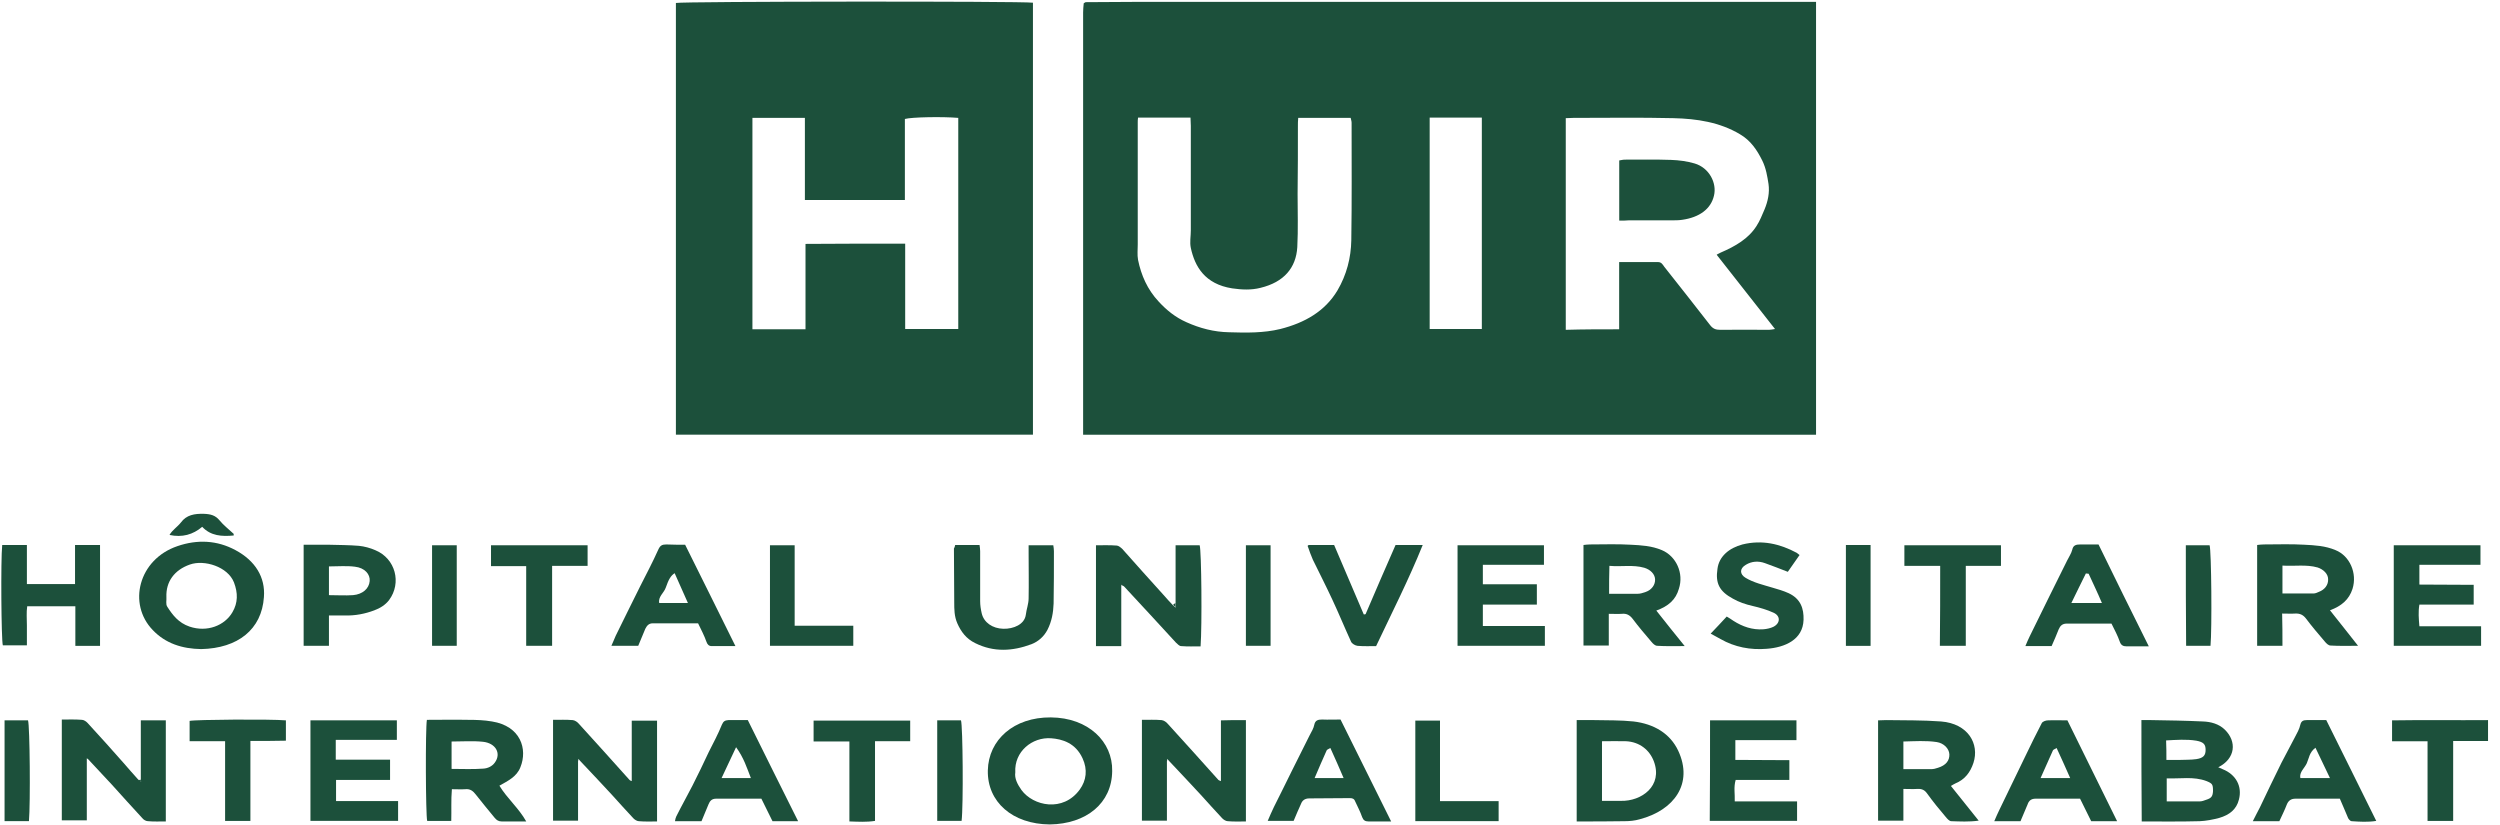<svg width="206" height="68" viewBox="0 0 206 68" fill="none" xmlns="http://www.w3.org/2000/svg">
<path d="M89.453 0.179C90.749 0.179 92.046 0.156 93.343 0.156C111.423 0.156 129.502 0.156 147.582 0.156C148.243 0.156 148.93 0.156 149.642 0.156C149.642 12.059 149.642 23.917 149.642 35.82C129.528 35.82 109.414 35.82 89.249 35.82C89.249 35.574 89.249 35.373 89.249 35.172C89.249 23.783 89.249 12.416 89.249 1.027C89.249 0.782 89.275 0.514 89.3 0.268C89.351 0.246 89.402 0.201 89.453 0.179ZM133.418 27.133C133.418 25.257 133.418 23.448 133.418 21.595C134.512 21.595 135.554 21.595 136.622 21.595C136.902 21.595 137.004 21.796 137.131 21.974C138.402 23.582 139.674 25.19 140.92 26.798C141.149 27.088 141.377 27.177 141.733 27.177C143.081 27.155 144.429 27.177 145.777 27.177C145.929 27.177 146.082 27.133 146.26 27.11C144.632 25.034 143.056 23.024 141.454 20.992C141.454 21.014 141.454 20.992 141.479 20.969C141.581 20.925 141.683 20.858 141.784 20.813C142.979 20.299 144.073 19.674 144.734 18.625C145.014 18.2 145.192 17.731 145.395 17.262C145.675 16.592 145.827 15.878 145.726 15.163C145.624 14.515 145.522 13.868 145.217 13.243C144.785 12.372 144.276 11.59 143.361 11.054C141.708 10.072 139.826 9.781 137.894 9.737C135.148 9.67 132.401 9.714 129.655 9.714C129.452 9.714 129.248 9.737 129.019 9.737C129.019 15.565 129.019 21.371 129.019 27.177C130.494 27.133 131.918 27.133 133.418 27.133ZM93.775 9.692C93.75 9.87 93.75 9.96 93.75 10.072C93.75 13.421 93.75 16.793 93.75 20.143C93.75 20.567 93.699 20.992 93.775 21.416C94.03 22.666 94.538 23.85 95.479 24.855C96.115 25.547 96.852 26.15 97.768 26.552C98.861 27.044 100.031 27.356 101.277 27.378C102.701 27.423 104.125 27.445 105.498 27.11C107.532 26.597 109.185 25.637 110.202 23.939C110.965 22.644 111.321 21.237 111.347 19.808C111.397 16.57 111.372 13.354 111.372 10.116C111.372 9.982 111.321 9.848 111.296 9.714C109.846 9.714 108.422 9.714 106.973 9.714C106.947 9.96 106.947 10.161 106.947 10.362C106.947 12.238 106.947 14.114 106.922 15.989C106.922 17.441 106.973 18.915 106.897 20.366C106.795 22.064 105.803 23.247 103.871 23.716C103.082 23.917 102.319 23.872 101.531 23.761C99.268 23.404 98.454 21.952 98.124 20.433C98.022 19.964 98.124 19.473 98.124 18.982C98.124 16.101 98.124 13.243 98.124 10.362C98.124 10.139 98.098 9.915 98.098 9.692C96.624 9.692 95.225 9.692 93.775 9.692ZM122.103 27.11C122.103 21.26 122.103 15.498 122.103 9.692C120.628 9.692 119.204 9.692 117.805 9.692C117.805 15.52 117.805 21.327 117.805 27.11C119.255 27.11 120.653 27.11 122.103 27.11Z" fill="#1C503B"/>
<path d="M55.694 35.819C55.694 23.917 55.694 12.081 55.694 0.245C56.253 0.111 84.199 0.089 85.115 0.223C85.115 12.081 85.115 23.917 85.115 35.819C75.299 35.819 65.535 35.819 55.694 35.819ZM74.587 20.076C74.587 22.443 74.587 24.765 74.587 27.11C76.087 27.11 77.537 27.11 78.961 27.11C78.961 21.282 78.961 15.498 78.961 9.714C77.689 9.602 75.121 9.647 74.562 9.803C74.562 12.014 74.562 14.247 74.562 16.48C71.79 16.48 69.095 16.48 66.323 16.48C66.323 14.202 66.323 11.969 66.323 9.714C64.848 9.714 63.45 9.714 62 9.714C62 15.52 62 21.326 62 27.132C63.45 27.132 64.874 27.132 66.374 27.132C66.374 24.765 66.374 22.443 66.374 20.098C69.145 20.076 71.841 20.076 74.587 20.076Z" fill="#1C503B"/>
<path d="M176.453 59.336C176.732 59.336 177.012 59.336 177.266 59.336C178.69 59.358 180.089 59.381 181.513 59.448C182.174 59.47 182.835 59.649 183.318 60.117C184.335 61.1 184.208 62.507 182.784 63.222C182.937 63.289 183.039 63.333 183.14 63.378C184.259 63.825 184.768 64.807 184.488 65.879C184.285 66.705 183.7 67.152 182.861 67.398C182.352 67.532 181.793 67.643 181.259 67.666C179.682 67.71 178.105 67.688 176.478 67.688C176.453 64.897 176.453 62.15 176.453 59.336ZM178.538 66.035C179.504 66.035 180.394 66.035 181.259 66.035C181.437 66.035 181.615 65.968 181.793 65.901C182.225 65.767 182.327 65.611 182.352 65.187C182.352 64.629 182.301 64.561 181.818 64.361C180.75 63.959 179.657 64.182 178.538 64.137C178.538 64.807 178.538 65.388 178.538 66.035ZM178.512 62.619C178.894 62.619 179.224 62.619 179.555 62.619C180.038 62.596 180.521 62.619 180.979 62.552C181.564 62.462 181.742 62.239 181.742 61.792C181.742 61.346 181.589 61.145 180.979 61.033C180.165 60.899 179.326 60.966 178.487 61.011C178.512 61.569 178.512 62.06 178.512 62.619Z" fill="#1C503B"/>
<path d="M96.868 49.688C96.868 48.125 96.868 46.539 96.868 44.931C97.58 44.931 98.216 44.931 98.852 44.931C99.004 45.378 99.055 51.564 98.928 53.261C98.394 53.261 97.86 53.283 97.326 53.239C97.173 53.239 97.021 53.06 96.894 52.948C95.47 51.407 94.071 49.867 92.647 48.348C92.596 48.281 92.495 48.259 92.418 48.214C92.418 48.192 92.418 48.147 92.418 48.125C92.418 48.147 92.418 48.192 92.393 48.214C92.393 49.867 92.393 51.541 92.393 53.239C91.681 53.239 91.02 53.239 90.308 53.239C90.308 50.492 90.308 47.745 90.308 44.931C90.867 44.931 91.452 44.909 92.011 44.954C92.164 44.954 92.342 45.11 92.469 45.222C93.588 46.472 94.707 47.745 95.851 48.996C96.105 49.286 96.385 49.599 96.665 49.889C96.741 49.956 96.792 50.001 96.868 50.068C96.868 49.911 96.868 49.8 96.868 49.688Z" fill="#1C503B"/>
<path d="M52.056 64.361C52.056 62.731 52.056 61.078 52.056 59.381C52.767 59.381 53.429 59.381 54.141 59.381C54.141 62.128 54.141 64.875 54.141 67.689C53.632 67.689 53.123 67.711 52.64 67.666C52.488 67.666 52.284 67.532 52.183 67.421C51.598 66.795 51.013 66.148 50.428 65.5C49.563 64.562 48.699 63.647 47.834 62.731C47.784 62.664 47.707 62.597 47.656 62.53C47.656 62.597 47.656 62.664 47.631 62.731C47.631 64.339 47.631 65.969 47.631 67.621C46.919 67.621 46.258 67.621 45.571 67.621C45.571 64.875 45.571 62.128 45.571 59.314C46.131 59.314 46.665 59.292 47.199 59.337C47.377 59.359 47.58 59.493 47.707 59.649C49.106 61.19 50.504 62.731 51.877 64.272C51.928 64.317 51.979 64.339 52.056 64.361Z" fill="#1C503B"/>
<path d="M100.604 64.361C100.604 62.731 100.604 61.078 100.604 59.359C100.985 59.359 101.316 59.337 101.621 59.337C101.951 59.337 102.282 59.337 102.663 59.337C102.663 62.128 102.663 64.875 102.663 67.689C102.155 67.689 101.646 67.711 101.163 67.666C101.011 67.666 100.807 67.532 100.705 67.421C100.121 66.795 99.536 66.148 98.951 65.5C98.086 64.562 97.222 63.647 96.357 62.731C96.306 62.664 96.23 62.597 96.179 62.53C96.179 62.597 96.179 62.664 96.154 62.731C96.154 64.339 96.154 65.969 96.154 67.621C95.442 67.621 94.781 67.621 94.094 67.621C94.094 64.875 94.094 62.128 94.094 59.314C94.653 59.314 95.187 59.292 95.721 59.337C95.899 59.359 96.103 59.493 96.23 59.649C97.629 61.19 99.027 62.731 100.4 64.272C100.477 64.317 100.527 64.339 100.604 64.361Z" fill="#1C503B"/>
<path d="M11.603 64.248C11.603 62.641 11.603 61.01 11.603 59.358C12.315 59.358 12.951 59.358 13.663 59.358C13.663 62.105 13.663 64.851 13.663 67.687C13.18 67.687 12.671 67.71 12.188 67.665C12.035 67.665 11.832 67.553 11.73 67.419C10.891 66.504 10.052 65.588 9.213 64.65C8.577 63.958 7.916 63.266 7.255 62.551C7.229 62.529 7.178 62.507 7.153 62.484C7.153 62.507 7.153 62.551 7.153 62.574C7.153 64.226 7.153 65.901 7.153 67.598C6.466 67.598 5.805 67.598 5.093 67.598C5.093 64.851 5.093 62.105 5.093 59.291C5.653 59.291 6.187 59.268 6.746 59.313C6.899 59.313 7.102 59.447 7.204 59.559C8.221 60.653 9.187 61.747 10.179 62.864C10.586 63.333 10.993 63.802 11.399 64.248C11.476 64.315 11.552 64.36 11.628 64.427C11.628 64.382 11.603 64.315 11.603 64.248Z" fill="#1C503B"/>
<path d="M86.508 67.934C83.431 67.912 81.346 66.081 81.397 63.49C81.448 60.945 83.558 59.091 86.584 59.114C89.687 59.136 91.695 61.123 91.644 63.535C91.619 66.193 89.509 67.89 86.508 67.934ZM83.66 63.647C83.584 64.138 83.838 64.629 84.169 65.098C85.135 66.416 87.601 66.952 88.975 65.054C89.509 64.317 89.636 63.423 89.203 62.486C88.619 61.213 87.525 60.9 86.61 60.833C85.059 60.721 83.558 61.927 83.66 63.647Z" fill="#1C503B"/>
<path d="M16.585 53.485C15.008 53.463 13.635 53.017 12.593 51.922C10.508 49.778 11.398 46.094 14.627 44.999C16.255 44.441 17.882 44.508 19.408 45.334C21.035 46.205 21.874 47.568 21.747 49.198C21.569 51.878 19.586 53.419 16.585 53.485ZM13.712 49.198C13.737 49.466 13.635 49.778 13.788 50.002C14.22 50.672 14.703 51.319 15.619 51.632C17.068 52.123 18.518 51.543 19.153 50.448C19.611 49.667 19.611 48.863 19.28 47.992C18.772 46.697 16.839 46.094 15.644 46.518C14.373 46.965 13.661 47.925 13.712 49.198Z" fill="#1C503B"/>
<path d="M136.48 50.311C137.269 51.316 138.006 52.232 138.82 53.237C137.981 53.237 137.269 53.259 136.557 53.214C136.379 53.214 136.201 53.036 136.073 52.879C135.539 52.254 135.006 51.629 134.522 50.981C134.294 50.691 134.039 50.535 133.632 50.579C133.302 50.602 132.971 50.579 132.564 50.579C132.564 51.472 132.564 52.299 132.564 53.192C131.852 53.192 131.191 53.192 130.479 53.192C130.479 50.445 130.479 47.698 130.479 44.907C130.657 44.885 130.861 44.862 131.039 44.862C132.158 44.862 133.251 44.818 134.37 44.885C135.234 44.929 136.099 44.974 136.938 45.331C138.108 45.822 138.769 47.229 138.337 48.525C138.082 49.418 137.472 49.954 136.48 50.311ZM132.59 48.927C133.404 48.927 134.166 48.927 134.955 48.927C135.158 48.927 135.361 48.86 135.565 48.793C136.099 48.614 136.404 48.19 136.379 47.721C136.353 47.296 135.997 46.939 135.489 46.783C134.548 46.515 133.607 46.716 132.615 46.626C132.59 47.408 132.59 48.123 132.59 48.927Z" fill="#1C503B"/>
<path d="M188.074 53.214C187.311 53.214 186.675 53.214 185.989 53.214C185.989 50.445 185.989 47.698 185.989 44.907C186.167 44.885 186.37 44.862 186.548 44.862C187.667 44.862 188.76 44.818 189.879 44.885C190.744 44.929 191.608 44.974 192.448 45.331C193.617 45.8 194.253 47.229 193.846 48.525C193.566 49.396 192.956 49.931 191.99 50.289C192.778 51.271 193.49 52.187 194.304 53.214C193.465 53.214 192.753 53.237 192.041 53.192C191.863 53.192 191.685 53.013 191.558 52.857C191.024 52.232 190.49 51.606 190.006 50.959C189.778 50.669 189.523 50.535 189.116 50.557C188.786 50.579 188.455 50.557 188.048 50.557C188.074 51.472 188.074 52.321 188.074 53.214ZM188.074 48.904C188.938 48.904 189.778 48.904 190.617 48.904C190.769 48.904 190.947 48.837 191.074 48.77C191.558 48.592 191.863 48.19 191.837 47.721C191.837 47.296 191.456 46.917 190.973 46.76C190.032 46.492 189.066 46.671 188.074 46.604C188.074 47.43 188.074 48.167 188.074 48.904Z" fill="#1C503B"/>
<path d="M154.754 59.358C154.983 59.358 155.211 59.336 155.415 59.336C156.915 59.358 158.441 59.336 159.941 59.448C162.179 59.626 163.12 61.301 162.611 62.864C162.357 63.624 161.924 64.227 161.111 64.561C161.009 64.606 160.907 64.673 160.755 64.763C161.518 65.723 162.255 66.638 163.043 67.621C162.23 67.733 161.492 67.688 160.78 67.666C160.628 67.666 160.45 67.465 160.322 67.308C159.788 66.683 159.28 66.058 158.797 65.388C158.593 65.097 158.364 64.986 157.983 65.008C157.627 65.031 157.271 65.008 156.839 65.008C156.839 65.924 156.839 66.75 156.839 67.621C156.101 67.621 155.466 67.621 154.754 67.621C154.754 64.897 154.754 62.15 154.754 59.358ZM156.839 63.378C157.653 63.378 158.39 63.378 159.127 63.378C159.305 63.378 159.509 63.333 159.687 63.266C160.348 63.065 160.653 62.663 160.628 62.15C160.602 61.681 160.17 61.234 159.585 61.145C158.695 61.011 157.78 61.078 156.839 61.1C156.839 61.882 156.839 62.574 156.839 63.378Z" fill="#1C503B"/>
<path d="M43.363 67.689C42.651 67.689 42.016 67.689 41.355 67.689C41.075 67.689 40.922 67.577 40.77 67.399C40.236 66.751 39.702 66.103 39.193 65.456C38.964 65.165 38.735 64.987 38.328 65.031C37.998 65.054 37.667 65.031 37.235 65.031C37.159 65.925 37.21 66.773 37.184 67.644C36.498 67.644 35.862 67.644 35.201 67.644C35.074 67.22 35.048 60.029 35.175 59.315C36.32 59.315 37.464 59.292 38.608 59.315C39.244 59.315 39.905 59.337 40.541 59.449C42.906 59.828 43.49 61.726 42.88 63.223C42.575 64.004 41.863 64.339 41.151 64.741C41.787 65.791 42.753 66.595 43.363 67.689ZM37.21 63.357C38.1 63.357 38.964 63.401 39.829 63.334C40.185 63.312 40.541 63.156 40.77 62.843C41.329 62.084 40.846 61.235 39.803 61.123C38.964 61.034 38.1 61.101 37.21 61.101C37.21 61.883 37.21 62.597 37.21 63.357Z" fill="#1C503B"/>
<path d="M129.919 67.688C129.919 64.874 129.919 62.127 129.919 59.336C130.427 59.336 130.885 59.336 131.368 59.336C132.436 59.358 133.53 59.336 134.598 59.448C136.301 59.649 137.624 60.453 138.285 61.859C139.556 64.584 137.929 66.772 135.106 67.509C134.725 67.621 134.293 67.666 133.886 67.666C132.589 67.688 131.292 67.688 129.919 67.688ZM132.004 61.078C132.004 62.753 132.004 64.338 132.004 65.991C132.563 65.991 133.047 65.991 133.555 65.991C135.259 66.035 137.039 64.763 136.276 62.73C135.92 61.792 135.106 61.145 134.013 61.078C133.377 61.056 132.716 61.078 132.004 61.078Z" fill="#1C503B"/>
<path d="M120.102 44.93C122.467 44.93 124.832 44.93 127.222 44.93C127.222 45.443 127.222 45.957 127.222 46.538C125.569 46.538 123.891 46.538 122.187 46.538C122.187 47.118 122.187 47.609 122.187 48.145C123.662 48.145 125.111 48.145 126.637 48.145C126.637 48.704 126.637 49.217 126.637 49.82C125.188 49.82 123.713 49.82 122.187 49.82C122.187 50.423 122.187 50.959 122.187 51.584C123.865 51.584 125.544 51.584 127.298 51.584C127.298 52.165 127.298 52.679 127.298 53.215C124.933 53.215 122.543 53.215 120.102 53.215C120.102 50.446 120.102 47.699 120.102 44.93Z" fill="#1C503B"/>
<path d="M140.908 59.355C143.299 59.355 145.638 59.355 148.028 59.355C148.028 59.891 148.028 60.405 148.028 60.986C146.35 60.986 144.697 60.986 142.993 60.986C142.993 61.544 142.993 62.035 142.993 62.616C144.468 62.638 145.943 62.616 147.443 62.638C147.443 63.197 147.443 63.71 147.443 64.268C145.968 64.268 144.494 64.268 143.019 64.268C142.841 64.871 142.968 65.43 142.943 66.033C144.697 66.033 146.35 66.033 148.079 66.033C148.079 66.591 148.079 67.082 148.079 67.641C145.714 67.641 143.324 67.641 140.883 67.641C140.908 64.916 140.908 62.169 140.908 59.355Z" fill="#1C503B"/>
<path d="M32.803 66.01C32.803 66.613 32.803 67.105 32.803 67.641C30.387 67.641 27.997 67.641 25.581 67.641C25.581 64.871 25.581 62.125 25.581 59.355C27.971 59.355 30.311 59.355 32.701 59.355C32.701 59.869 32.701 60.383 32.701 60.963C31.023 60.963 29.37 60.963 27.666 60.963C27.666 61.522 27.666 62.035 27.666 62.594C29.166 62.594 30.641 62.594 32.141 62.594C32.141 63.174 32.141 63.688 32.141 64.268C30.641 64.268 29.192 64.268 27.691 64.268C27.691 64.871 27.691 65.407 27.691 66.01C29.37 66.01 31.048 66.01 32.803 66.01Z" fill="#1C503B"/>
<path d="M203.832 48.19C203.832 48.771 203.832 49.284 203.832 49.82C202.332 49.82 200.882 49.82 199.357 49.82C199.255 50.423 199.306 50.982 199.357 51.607C201.06 51.607 202.739 51.607 204.442 51.607C204.442 52.165 204.442 52.679 204.442 53.215C202.077 53.215 199.687 53.215 197.246 53.215C197.246 50.49 197.246 47.721 197.246 44.93C199.611 44.93 201.976 44.93 204.391 44.93C204.391 45.466 204.391 45.979 204.391 46.538C202.688 46.538 201.06 46.538 199.357 46.538C199.357 47.074 199.357 47.587 199.357 48.168C200.806 48.19 202.281 48.168 203.832 48.19Z" fill="#1C503B"/>
<path d="M8.243 53.218C7.556 53.218 6.921 53.218 6.209 53.218C6.209 52.146 6.209 51.074 6.209 49.957C4.861 49.957 3.615 49.957 2.242 49.957C2.165 50.471 2.216 51.007 2.216 51.543C2.216 52.079 2.216 52.592 2.216 53.173C1.581 53.173 0.919 53.173 0.233 53.173C0.106 52.771 0.055 46.116 0.182 44.91C0.843 44.91 1.504 44.91 2.216 44.91C2.216 45.982 2.216 47.032 2.216 48.126C3.564 48.126 4.835 48.126 6.183 48.126C6.183 47.054 6.183 46.004 6.183 44.91C6.895 44.91 7.556 44.91 8.243 44.91C8.243 47.679 8.243 50.426 8.243 53.218Z" fill="#1C503B"/>
<path d="M78.706 44.91C79.392 44.91 80.028 44.91 80.715 44.91C80.74 45.089 80.765 45.267 80.765 45.424C80.765 46.786 80.765 48.171 80.765 49.533C80.765 49.868 80.816 50.203 80.893 50.538C81.071 51.297 81.783 51.788 82.672 51.811C83.512 51.833 84.427 51.453 84.529 50.649C84.58 50.203 84.758 49.756 84.758 49.309C84.783 48.059 84.758 46.831 84.758 45.58C84.758 45.379 84.758 45.178 84.758 44.932C85.47 44.932 86.105 44.932 86.792 44.932C86.817 45.089 86.843 45.267 86.843 45.424C86.843 46.853 86.843 48.282 86.817 49.734C86.792 50.471 86.665 51.208 86.309 51.9C86.029 52.436 85.571 52.86 84.987 53.084C83.435 53.664 81.884 53.754 80.359 52.994C79.621 52.637 79.189 52.056 78.884 51.364C78.629 50.783 78.629 50.203 78.629 49.622C78.629 48.148 78.604 46.674 78.604 45.2C78.655 45.111 78.68 45.044 78.706 44.91Z" fill="#1C503B"/>
<path d="M140.959 52.21C141.417 51.741 141.824 51.294 142.282 50.803C142.46 50.915 142.663 51.026 142.841 51.16C143.578 51.629 144.392 51.92 145.307 51.853C145.587 51.83 145.892 51.763 146.121 51.652C146.706 51.361 146.731 50.758 146.147 50.49C145.613 50.245 145.002 50.066 144.417 49.932C143.833 49.798 143.299 49.619 142.79 49.329C141.671 48.726 141.341 48.056 141.519 46.873C141.646 45.845 142.485 45.153 143.578 44.863C145.206 44.461 146.681 44.818 148.054 45.555C148.13 45.6 148.181 45.667 148.283 45.734C147.952 46.203 147.621 46.672 147.316 47.118C146.681 46.873 146.07 46.627 145.435 46.404C144.875 46.203 144.341 46.247 143.858 46.538C143.324 46.85 143.349 47.319 143.833 47.61C144.494 48.011 145.282 48.19 146.019 48.413C146.477 48.547 146.96 48.681 147.393 48.883C148.384 49.351 148.639 50.155 148.613 51.071C148.562 52.724 147.062 53.349 145.587 53.46C144.239 53.572 142.943 53.326 141.773 52.657C141.544 52.523 141.315 52.411 140.959 52.21Z" fill="#1C503B"/>
<path d="M114.63 67.686C113.944 67.686 113.359 67.686 112.749 67.686C112.494 67.686 112.342 67.596 112.24 67.328C112.088 66.882 111.859 66.457 111.655 66.011C111.579 65.81 111.426 65.765 111.223 65.765C110.104 65.765 109.011 65.788 107.892 65.788C107.51 65.788 107.307 65.966 107.205 66.234C107.002 66.681 106.798 67.15 106.595 67.641C105.883 67.641 105.196 67.641 104.459 67.641C104.637 67.239 104.79 66.859 104.968 66.502C105.451 65.52 105.959 64.537 106.442 63.532C106.926 62.55 107.434 61.567 107.917 60.584C108.07 60.294 108.248 60.004 108.299 59.713C108.375 59.356 108.604 59.289 108.934 59.289C109.443 59.311 109.952 59.289 110.46 59.289C111.859 62.103 113.232 64.872 114.63 67.686ZM109.621 61.634C109.468 61.723 109.341 61.768 109.316 61.835C108.985 62.572 108.655 63.331 108.324 64.113C109.138 64.113 109.901 64.113 110.714 64.113C110.358 63.264 110.002 62.483 109.621 61.634Z" fill="#1C503B"/>
<path d="M56.455 44.886C57.828 47.655 59.202 50.401 60.6 53.238C59.914 53.238 59.278 53.238 58.642 53.238C58.413 53.238 58.286 53.104 58.21 52.88C58.032 52.367 57.778 51.898 57.523 51.362C56.277 51.362 55.031 51.362 53.785 51.362C53.455 51.362 53.302 51.563 53.175 51.808C52.972 52.277 52.794 52.724 52.59 53.215C51.878 53.215 51.192 53.215 50.378 53.215C50.505 52.903 50.632 52.657 50.734 52.389C51.395 51.027 52.082 49.665 52.743 48.325C53.251 47.32 53.785 46.315 54.243 45.288C54.396 44.953 54.548 44.863 54.904 44.863C55.438 44.886 55.947 44.886 56.455 44.886ZM56.684 49.687C56.303 48.816 55.947 48.034 55.591 47.23C55.286 47.431 55.108 47.699 54.853 48.436C54.701 48.861 54.218 49.173 54.319 49.687C55.108 49.687 55.845 49.687 56.684 49.687Z" fill="#1C503B"/>
<path d="M63.653 67.666C63.348 67.04 63.043 66.437 62.738 65.812C61.492 65.812 60.246 65.812 59 65.812C58.644 65.812 58.491 66.013 58.389 66.259C58.186 66.728 58.008 67.197 57.804 67.666C57.042 67.666 56.355 67.666 55.618 67.666C55.643 67.509 55.669 67.398 55.719 67.286C56.152 66.415 56.635 65.567 57.067 64.718C57.525 63.825 57.957 62.909 58.389 61.993C58.771 61.234 59.178 60.475 59.483 59.716C59.61 59.425 59.737 59.358 60.017 59.336C60.551 59.336 61.085 59.336 61.619 59.336C62.992 62.105 64.365 64.874 65.764 67.666C65.052 67.666 64.391 67.666 63.653 67.666ZM59.457 64.115C60.347 64.115 61.11 64.115 61.873 64.115C61.542 63.266 61.288 62.44 60.653 61.569C60.22 62.485 59.864 63.266 59.457 64.115Z" fill="#1C503B"/>
<path d="M177.062 53.26C176.376 53.26 175.816 53.26 175.232 53.26C174.952 53.26 174.774 53.171 174.672 52.88C174.494 52.367 174.24 51.898 173.986 51.384C172.74 51.384 171.519 51.384 170.298 51.384C169.942 51.384 169.764 51.563 169.637 51.853C169.459 52.322 169.256 52.769 169.052 53.238C168.34 53.238 167.679 53.238 166.891 53.238C167.018 52.947 167.12 52.679 167.247 52.434C167.756 51.406 168.264 50.379 168.773 49.33C169.281 48.28 169.815 47.253 170.324 46.203C170.476 45.891 170.68 45.6 170.756 45.288C170.832 44.93 171.061 44.863 171.417 44.863C171.9 44.863 172.384 44.863 172.918 44.863C174.265 47.632 175.638 50.401 177.062 53.26ZM172.104 47.275C172.028 47.275 171.951 47.253 171.875 47.253C171.494 48.034 171.087 48.838 170.68 49.687C171.57 49.687 172.333 49.687 173.197 49.687C172.841 48.838 172.46 48.057 172.104 47.275Z" fill="#1C503B"/>
<path d="M192.803 65.812C191.531 65.812 190.336 65.812 189.141 65.812C188.76 65.812 188.556 65.991 188.429 66.303C188.251 66.772 188.022 67.219 187.819 67.666C187.081 67.666 186.395 67.666 185.632 67.666C185.835 67.241 186.039 66.884 186.217 66.527C186.802 65.299 187.387 64.07 187.997 62.842C188.353 62.15 188.734 61.457 189.09 60.765C189.268 60.43 189.472 60.073 189.548 59.716C189.624 59.403 189.802 59.336 190.082 59.336C190.616 59.336 191.15 59.336 191.684 59.336C193.057 62.083 194.405 64.829 195.803 67.643C195.117 67.755 194.43 67.71 193.769 67.666C193.667 67.666 193.54 67.509 193.489 67.42C193.26 66.906 193.057 66.37 192.803 65.812ZM191.989 64.115C191.582 63.266 191.201 62.485 190.794 61.614C190.285 61.993 190.26 62.485 190.082 62.887C189.904 63.289 189.446 63.624 189.548 64.115C190.387 64.115 191.15 64.115 191.989 64.115Z" fill="#1C503B"/>
<path d="M174.449 67.665C173.711 67.665 173.05 67.665 172.313 67.665C172.008 67.062 171.703 66.437 171.397 65.811C170.177 65.811 168.956 65.811 167.736 65.811C167.354 65.811 167.176 65.99 167.075 66.28C166.871 66.749 166.693 67.196 166.49 67.665C165.778 67.665 165.091 67.665 164.328 67.665C164.481 67.308 164.608 67.017 164.761 66.705C165.473 65.209 166.21 63.735 166.922 62.238C167.354 61.345 167.787 60.452 168.244 59.581C168.321 59.447 168.575 59.358 168.753 59.358C169.287 59.335 169.821 59.358 170.355 59.358C171.703 62.104 173.076 64.874 174.449 67.665ZM170.584 64.114C170.202 63.243 169.846 62.462 169.465 61.635C169.287 61.747 169.185 61.769 169.16 61.836C168.829 62.573 168.499 63.333 168.143 64.114C168.982 64.114 169.745 64.114 170.584 64.114Z" fill="#1C503B"/>
<path d="M25.02 44.887C25.732 44.887 26.444 44.887 27.13 44.887C27.944 44.909 28.758 44.909 29.572 44.976C30.029 45.021 30.512 45.155 30.919 45.333C32.597 46.026 33.106 48.035 32.063 49.442C31.758 49.844 31.326 50.112 30.843 50.291C30.08 50.581 29.266 50.738 28.427 50.715C27.995 50.715 27.588 50.715 27.105 50.715C27.105 51.586 27.105 52.39 27.105 53.216C26.393 53.216 25.732 53.216 25.02 53.216C25.02 50.447 25.02 47.7 25.02 44.887ZM27.105 49.04C27.791 49.04 28.453 49.085 29.088 49.04C29.877 48.973 30.411 48.504 30.462 47.879C30.512 47.321 30.055 46.785 29.241 46.696C28.554 46.606 27.842 46.673 27.105 46.673C27.105 47.477 27.105 48.236 27.105 49.04Z" fill="#1C503B"/>
<path d="M107.822 44.91C108.509 44.91 109.221 44.91 109.933 44.91C110.746 46.808 111.56 48.729 112.374 50.627C112.425 50.627 112.475 50.627 112.526 50.605C113.34 48.706 114.154 46.808 114.993 44.91C115.756 44.91 116.468 44.91 117.231 44.91C116.086 47.746 114.713 50.448 113.391 53.24C112.908 53.24 112.374 53.262 111.865 53.218C111.662 53.195 111.407 53.039 111.331 52.883C110.797 51.721 110.314 50.538 109.78 49.399C109.271 48.305 108.712 47.21 108.178 46.116C108.025 45.781 107.898 45.401 107.771 45.044C107.746 44.999 107.771 44.955 107.822 44.91Z" fill="#1C503B"/>
<path d="M200.03 61.078C198.988 61.078 198.072 61.078 197.106 61.078C197.106 60.52 197.106 59.984 197.106 59.358C199.7 59.314 202.344 59.358 205.014 59.336C205.014 59.917 205.014 60.453 205.014 61.056C204.099 61.056 203.132 61.056 202.141 61.056C202.141 63.289 202.141 65.455 202.141 67.643C201.429 67.643 200.768 67.643 200.03 67.643C200.03 65.477 200.03 63.311 200.03 61.078Z" fill="#1C503B"/>
<path d="M48.418 44.93C48.418 45.51 48.418 46.024 48.418 46.627C47.452 46.627 46.511 46.627 45.494 46.627C45.494 48.86 45.494 51.026 45.494 53.215C44.756 53.215 44.121 53.215 43.358 53.215C43.358 51.026 43.358 48.86 43.358 46.649C42.341 46.649 41.425 46.649 40.459 46.649C40.459 46.069 40.459 45.51 40.459 44.93C43.078 44.93 45.723 44.93 48.418 44.93Z" fill="#1C503B"/>
<path d="M75 59.379C75 59.959 75 60.495 75 61.076C74.033 61.076 73.118 61.076 72.101 61.076C72.101 63.287 72.101 65.453 72.101 67.642C71.389 67.753 70.728 67.709 69.99 67.686C69.99 65.498 69.99 63.332 69.99 61.098C68.973 61.098 68.007 61.098 67.04 61.098C67.04 60.495 67.04 59.959 67.04 59.379C69.71 59.379 72.355 59.379 75 59.379Z" fill="#1C503B"/>
<path d="M159.871 46.627C158.828 46.627 157.887 46.627 156.921 46.627C156.921 46.046 156.921 45.51 156.921 44.93C159.591 44.93 162.21 44.93 164.88 44.93C164.88 45.51 164.88 46.046 164.88 46.627C163.914 46.627 162.973 46.627 161.981 46.627C161.981 48.838 161.981 51.004 161.981 53.215C161.244 53.215 160.583 53.215 159.845 53.215C159.871 51.049 159.871 48.882 159.871 46.627Z" fill="#1C503B"/>
<path d="M20.633 61.055C20.633 63.31 20.633 65.454 20.633 67.643C19.947 67.643 19.286 67.643 18.548 67.643C18.548 65.454 18.548 63.288 18.548 61.077C17.531 61.077 16.616 61.077 15.624 61.077C15.624 60.497 15.624 59.961 15.624 59.402C16.107 59.291 22.312 59.246 23.558 59.358C23.558 59.894 23.558 60.43 23.558 61.032C22.617 61.055 21.676 61.055 20.633 61.055Z" fill="#1C503B"/>
<path d="M65.48 51.562C67.158 51.562 68.734 51.562 70.311 51.562C70.311 52.12 70.311 52.634 70.311 53.215C68.022 53.215 65.759 53.215 63.445 53.215C63.445 50.468 63.445 47.721 63.445 44.93C64.106 44.93 64.742 44.93 65.48 44.93C65.48 47.118 65.48 49.284 65.48 51.562Z" fill="#1C503B"/>
<path d="M118.656 66.011C120.334 66.011 121.885 66.011 123.487 66.011C123.487 66.57 123.487 67.083 123.487 67.664C121.199 67.664 118.936 67.664 116.622 67.664C116.622 64.917 116.622 62.148 116.622 59.379C117.283 59.379 117.918 59.379 118.656 59.379C118.656 61.567 118.656 63.734 118.656 66.011Z" fill="#1C503B"/>
<path d="M154.136 53.218C153.45 53.218 152.814 53.218 152.102 53.218C152.102 50.448 152.102 47.702 152.102 44.91C152.763 44.91 153.424 44.91 154.136 44.91C154.136 47.679 154.136 50.426 154.136 53.218Z" fill="#1C503B"/>
<path d="M77.227 59.355C77.888 59.355 78.549 59.355 79.185 59.355C79.338 59.802 79.388 66.39 79.236 67.641C78.575 67.641 77.939 67.641 77.227 67.641C77.227 64.916 77.227 62.169 77.227 59.355Z" fill="#1C503B"/>
<path d="M104.696 53.215C104.009 53.215 103.348 53.215 102.662 53.215C102.662 50.446 102.662 47.721 102.662 44.93C103.323 44.93 103.984 44.93 104.696 44.93C104.696 47.676 104.696 50.423 104.696 53.215Z" fill="#1C503B"/>
<path d="M35.602 53.215C35.602 50.446 35.602 47.721 35.602 44.93C36.263 44.93 36.924 44.93 37.636 44.93C37.636 47.676 37.636 50.423 37.636 53.215C36.975 53.215 36.314 53.215 35.602 53.215Z" fill="#1C503B"/>
<path d="M180.112 44.93C180.773 44.93 181.434 44.93 182.07 44.93C182.222 45.376 182.273 51.875 182.146 53.215C181.485 53.215 180.824 53.215 180.137 53.215C180.112 50.468 180.112 47.699 180.112 44.93Z" fill="#1C503B"/>
<path d="M0.376 59.355C1.063 59.355 1.698 59.355 2.309 59.355C2.461 59.824 2.512 66.211 2.385 67.663C1.724 67.663 1.088 67.663 0.376 67.663C0.376 64.894 0.376 62.147 0.376 59.355Z" fill="#1C503B"/>
<path d="M19.256 44.125C18.289 44.214 17.374 44.17 16.662 43.41C15.899 44.058 15.009 44.304 13.967 44.08C14.195 43.678 14.628 43.41 14.907 43.053C15.365 42.428 16.026 42.316 16.814 42.339C17.374 42.361 17.755 42.472 18.086 42.874C18.416 43.276 18.849 43.611 19.256 43.991C19.256 44.013 19.256 44.058 19.256 44.125Z" fill="#1C503B"/>
<path d="M96.859 49.688C96.859 49.799 96.859 49.911 96.859 50.023C96.783 49.956 96.732 49.911 96.656 49.844C96.732 49.777 96.783 49.732 96.859 49.688Z" fill="#1C503B"/>
<path d="M11.607 64.246C11.607 64.313 11.607 64.38 11.607 64.447C11.531 64.38 11.455 64.335 11.378 64.268C11.48 64.268 11.556 64.268 11.607 64.246Z" fill="#1C503B"/>
<path d="M107.81 44.91C107.785 44.955 107.76 45 107.735 45.045C107.735 45 107.76 44.955 107.81 44.91Z" fill="#1C503B"/>
<path d="M52.059 64.362C52.009 64.339 51.933 64.316 51.882 64.293C51.933 64.316 51.983 64.339 52.059 64.362Z" fill="#1C503B"/>
<path d="M100.594 64.362C100.544 64.339 100.468 64.316 100.417 64.293C100.468 64.316 100.518 64.339 100.594 64.362Z" fill="#1C503B"/>
<path d="M133.425 18.179C133.425 16.481 133.425 14.874 133.425 13.221C133.577 13.199 133.73 13.154 133.882 13.154C135.154 13.154 136.425 13.132 137.697 13.176C138.358 13.199 139.019 13.288 139.629 13.467C140.85 13.824 141.485 15.097 141.231 16.124C140.977 17.218 140.036 17.911 138.612 18.112C138.332 18.156 138.027 18.156 137.748 18.156C136.578 18.156 135.383 18.156 134.213 18.156C133.984 18.179 133.73 18.179 133.425 18.179Z" fill="#1C503B"/>
</svg>
